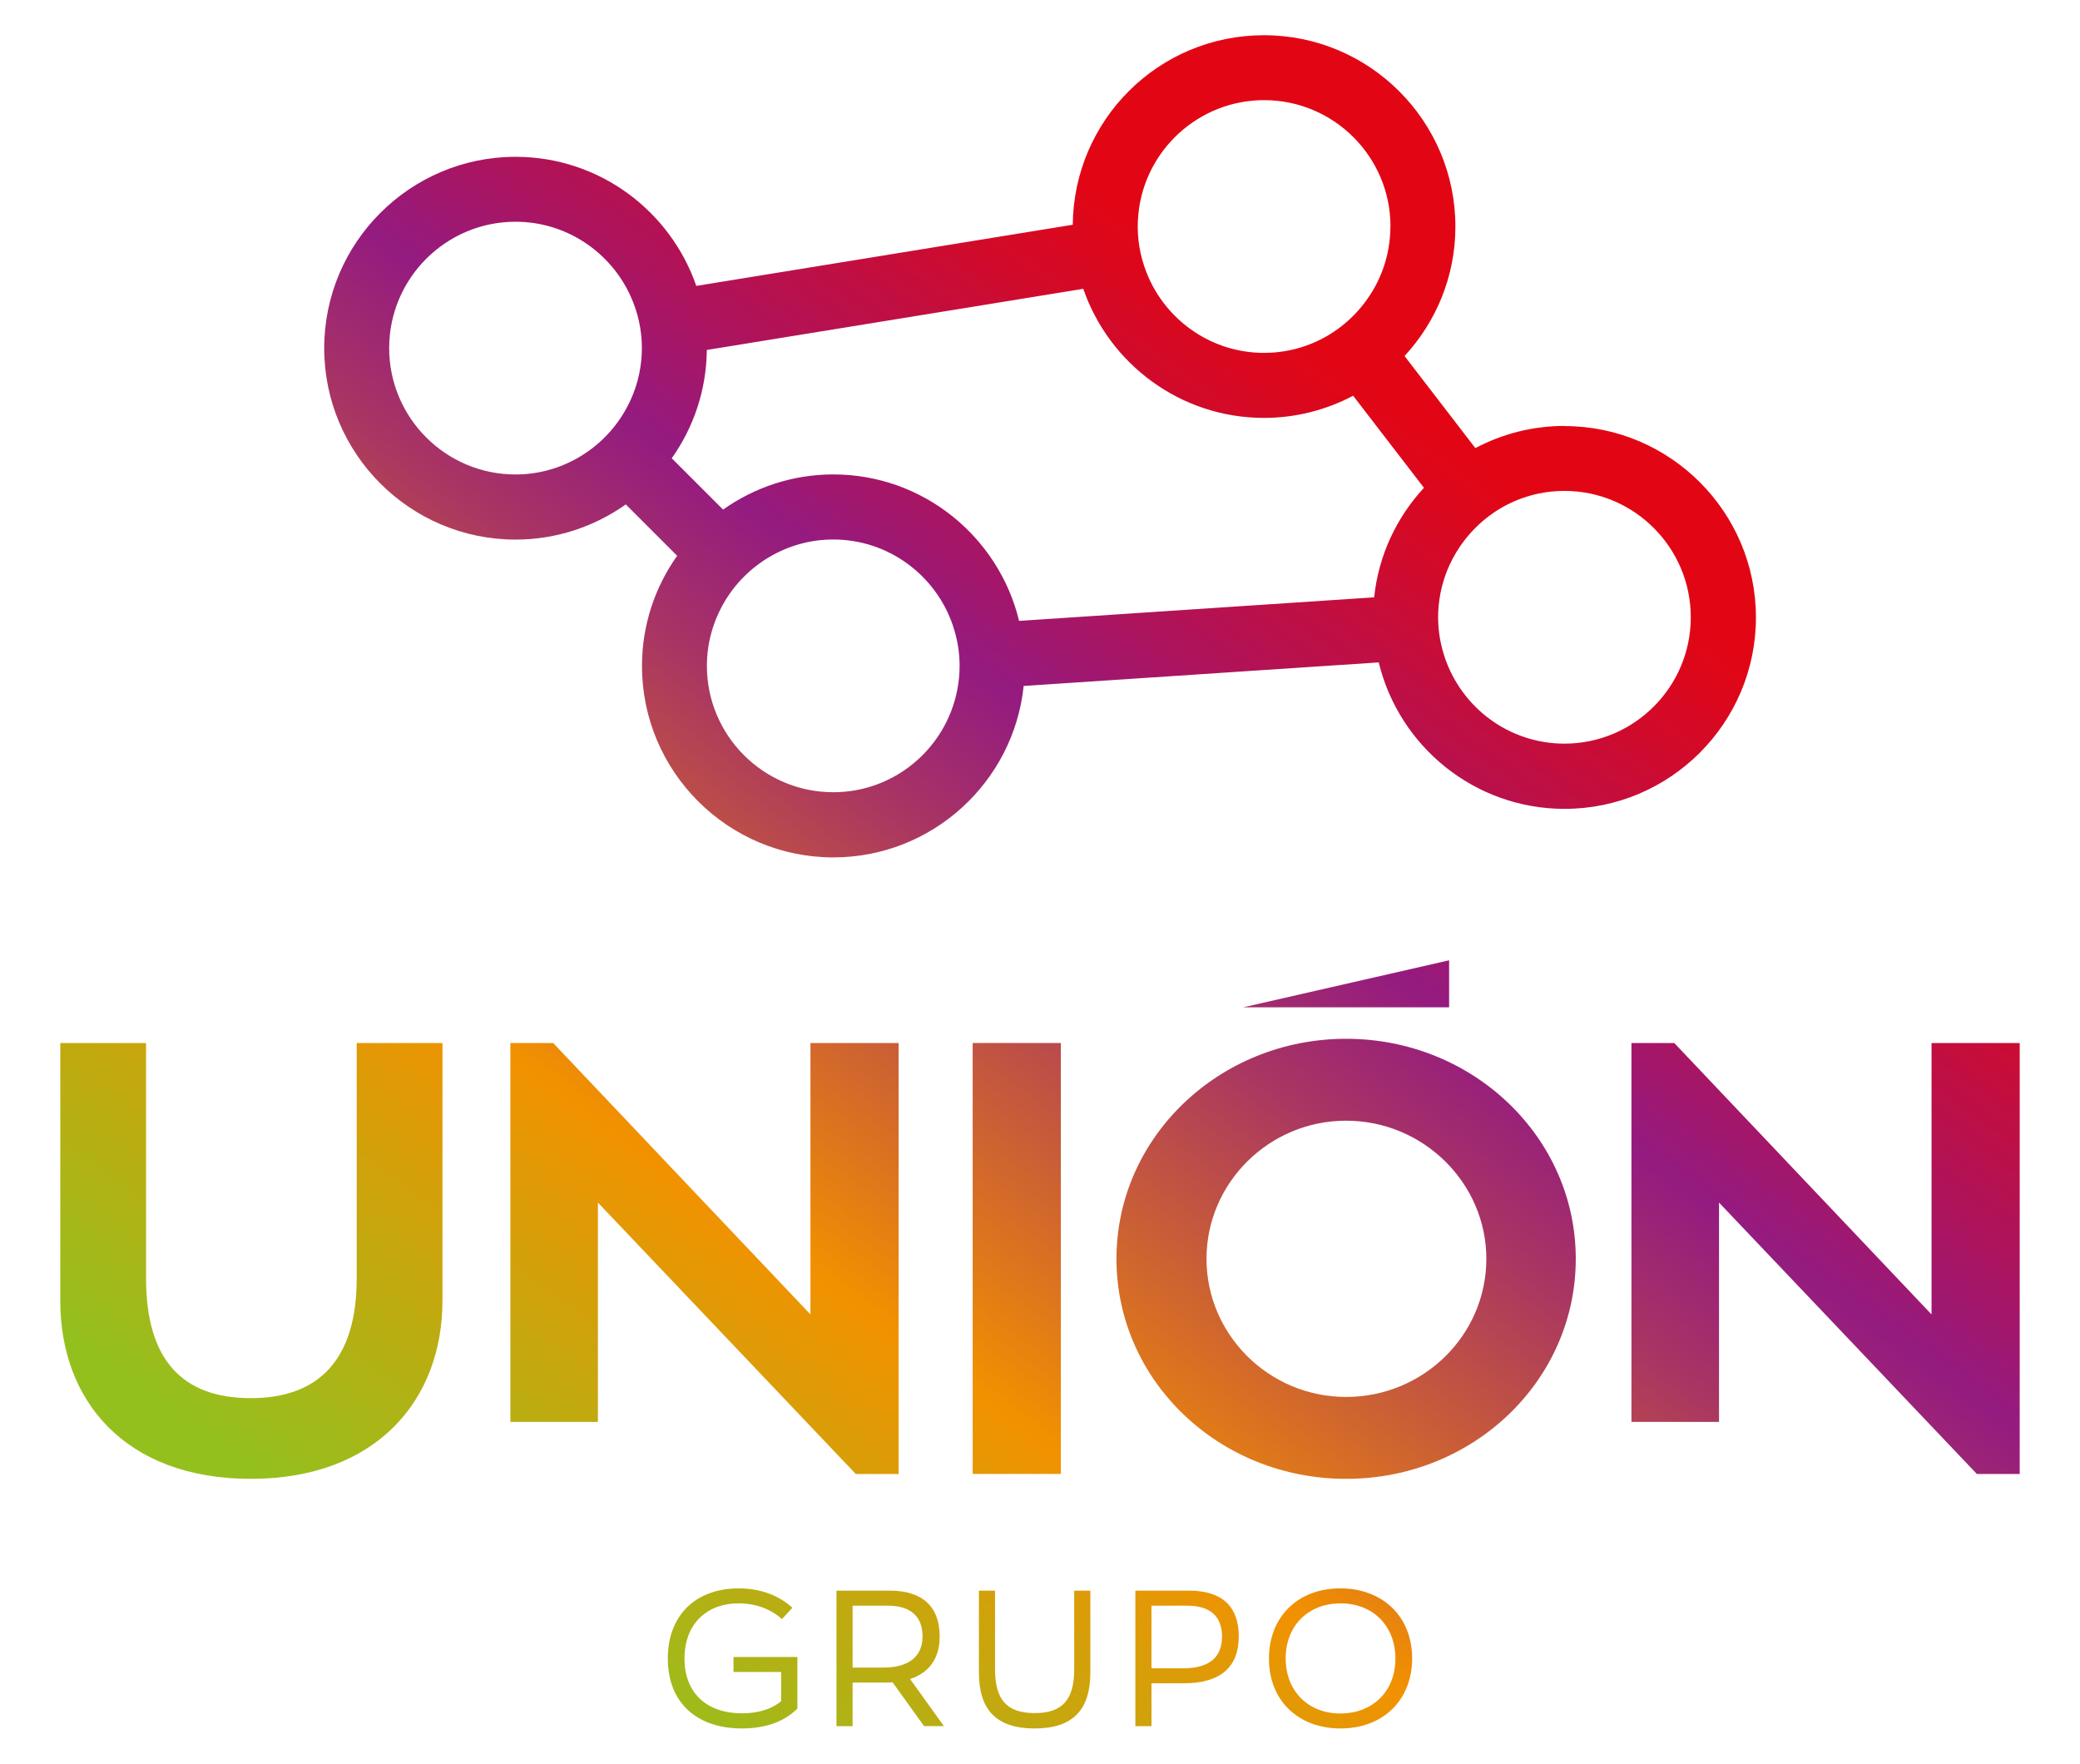 <svg xmlns="http://www.w3.org/2000/svg" xmlns:xlink="http://www.w3.org/1999/xlink" id="Capa_1" viewBox="0 0 414 351"><defs><style>.cls-1{fill:url(#Degradado_sin_nombre_55);}.cls-1,.cls-2,.cls-3,.cls-4,.cls-5,.cls-6,.cls-7,.cls-8,.cls-9,.cls-10,.cls-11,.cls-12{stroke-width:0px;}.cls-2{fill:url(#Degradado_sin_nombre_55-9);}.cls-3{fill:url(#Degradado_sin_nombre_55-6);}.cls-4{fill:url(#Degradado_sin_nombre_55-2);}.cls-5{fill:url(#Degradado_sin_nombre_55-3);}.cls-6{fill:url(#Degradado_sin_nombre_55-7);}.cls-7{fill:url(#Degradado_sin_nombre_55-4);}.cls-8{fill:url(#Degradado_sin_nombre_55-5);}.cls-9{fill:url(#Degradado_sin_nombre_55-8);}.cls-10{fill:url(#Degradado_sin_nombre_55-12);}.cls-11{fill:url(#Degradado_sin_nombre_55-11);}.cls-12{fill:url(#Degradado_sin_nombre_55-10);}</style><linearGradient id="Degradado_sin_nombre_55" x1="59.74" y1="299.07" x2="238.5" y2="52.64" gradientUnits="userSpaceOnUse"><stop offset="0" stop-color="#94c01e"></stop><stop offset=".32" stop-color="#f29100"></stop><stop offset=".4" stop-color="#dc751d"></stop><stop offset=".6" stop-color="#a83464"></stop><stop offset=".7" stop-color="#941b80"></stop><stop offset=".78" stop-color="#ab145f"></stop><stop offset=".93" stop-color="#d20a29"></stop><stop offset="1" stop-color="#e20614"></stop></linearGradient><linearGradient id="Degradado_sin_nombre_55-2" x1="25.04" y1="273.9" x2="203.8" y2="27.47" xlink:href="#Degradado_sin_nombre_55"></linearGradient><linearGradient id="Degradado_sin_nombre_55-3" x1="89.37" y1="320.56" x2="268.13" y2="74.14" xlink:href="#Degradado_sin_nombre_55"></linearGradient><linearGradient id="Degradado_sin_nombre_55-4" x1="130.09" y1="350.1" x2="308.85" y2="103.68" xlink:href="#Degradado_sin_nombre_55"></linearGradient><linearGradient id="Degradado_sin_nombre_55-5" x1="173.09" y1="381.29" x2="351.85" y2="134.87" xlink:href="#Degradado_sin_nombre_55"></linearGradient><linearGradient id="Degradado_sin_nombre_55-6" x1="235.57" y1="426.62" x2="414.33" y2="180.2" xlink:href="#Degradado_sin_nombre_55"></linearGradient><linearGradient id="Degradado_sin_nombre_55-7" x1="149.29" y1="364.03" x2="328.05" y2="117.6" xlink:href="#Degradado_sin_nombre_55"></linearGradient><linearGradient id="Degradado_sin_nombre_55-8" x1="132.57" y1="350.75" x2="311.33" y2="104.32" xlink:href="#Degradado_sin_nombre_55"></linearGradient><linearGradient id="Degradado_sin_nombre_55-9" x1="151.96" y1="364.82" x2="330.72" y2="118.39" xlink:href="#Degradado_sin_nombre_55"></linearGradient><linearGradient id="Degradado_sin_nombre_55-10" x1="169.4" y1="377.47" x2="348.16" y2="131.04" xlink:href="#Degradado_sin_nombre_55"></linearGradient><linearGradient id="Degradado_sin_nombre_55-11" x1="187.27" y1="390.43" x2="366.03" y2="144" xlink:href="#Degradado_sin_nombre_55"></linearGradient><linearGradient id="Degradado_sin_nombre_55-12" x1="210.7" y1="407.42" x2="389.46" y2="161" xlink:href="#Degradado_sin_nombre_55"></linearGradient></defs><path class="cls-1" d="M311.39,84.77c-6.4,0-12.43,1.61-17.74,4.41l-14.09-18.32c6.26-6.79,10.12-15.82,10.12-25.76,0-21-17.09-38.09-38.09-38.09s-37.87,16.89-38.07,37.72l-74.93,12.17c-5.16-14.93-19.32-25.69-35.97-25.69-21,0-38.09,17.09-38.09,38.09s17.09,38.09,38.09,38.09c8.17,0,15.73-2.61,21.94-7l10.22,10.22c-4.4,6.21-7,13.77-7,21.94,0,21,17.09,38.09,38.09,38.09,19.66,0,35.89-14.98,37.88-34.12l70.67-4.69c4.04,16.7,19.07,29.15,36.99,29.15,21,0,38.09-17.09,38.09-38.09s-17.09-38.09-38.09-38.09ZM311.39,148c-11.05,0-20.43-7.17-23.8-17.09-.86-2.54-1.35-5.24-1.35-8.06,0-1.66.17-3.28.48-4.85.76-3.88,2.43-7.43,4.75-10.45,2.66-3.45,6.17-6.21,10.23-7.91,2.98-1.25,6.25-1.94,9.68-1.94,13.87,0,25.15,11.28,25.15,25.15s-11.28,25.15-25.15,25.15ZM276.74,45.09c0,5.76-1.96,11.05-5.23,15.29-2.65,3.45-6.17,6.21-10.23,7.91-2.98,1.25-6.25,1.94-9.68,1.94-10.21,0-18.99-6.12-22.93-14.87-1.41-3.14-2.22-6.61-2.22-10.28,0-.84.05-1.67.13-2.49,1.25-12.7,12-22.66,25.03-22.66,13.87,0,25.15,11.28,25.15,25.15ZM102.61,94.43c-13.87,0-25.15-11.28-25.15-25.15s11.28-25.15,25.15-25.15c10.2,0,18.99,6.12,22.93,14.87,1.41,3.14,2.22,6.61,2.22,10.28,0,.84-.05,1.67-.13,2.49-.36,3.66-1.52,7.07-3.29,10.1-2.2,3.79-5.36,6.94-9.15,9.15-3.71,2.16-8,3.41-12.59,3.41ZM133.7,91.21c4.33-6.11,6.91-13.54,6.98-21.56l74.93-12.17c5.16,14.93,19.32,25.69,35.98,25.69,6.4,0,12.43-1.61,17.74-4.41l14.09,18.32c-5.42,5.87-9.04,13.42-9.91,21.8l-70.67,4.69c-4.04-16.7-19.07-29.15-36.98-29.15-8.17,0-15.73,2.61-21.94,7l-10.22-10.22ZM165.85,157.67c-13.87,0-25.15-11.28-25.15-25.15,0-4.59,1.26-8.88,3.41-12.59,2.2-3.79,5.36-6.94,9.15-9.15,3.71-2.16,8-3.41,12.59-3.41,11.04,0,20.43,7.17,23.8,17.09.86,2.53,1.35,5.24,1.35,8.06,0,1.66-.17,3.28-.48,4.85-2.27,11.56-12.46,20.3-24.67,20.3Z"></path><path class="cls-4" d="M88.06,258.92c0,19.71-13.16,35.4-38.15,35.4s-37.91-15.57-37.91-35.4v-51.33h17.07v46.83c0,16.18,7.19,23.84,20.84,23.84s21.09-7.78,21.09-23.84v-46.83h17.07v51.33Z"></path><path class="cls-5" d="M178.86,207.59v85.76h-8.53l-51.32-54.01v43.65h-17.43v-75.4h8.53l51.2,54.01v-54.01h17.55Z"></path><path class="cls-7" d="M211.15,293.34h-17.55v-85.76h17.55v85.76Z"></path><path class="cls-8" d="M313.64,250.53c0,24.21-20.36,43.79-45.71,43.79s-45.71-19.58-45.71-43.79,20.48-43.79,45.71-43.79,45.71,19.58,45.71,43.79ZM295.84,250.53c0-15.08-12.55-27.49-27.91-27.49s-27.79,12.41-27.79,27.49,12.43,27.49,27.79,27.49,27.91-12.29,27.91-27.49Z"></path><path class="cls-3" d="M402,207.59v85.76h-8.53l-51.32-54.01v43.65h-17.43v-75.4h8.53l51.2,54.01v-54.01h17.55Z"></path><polygon class="cls-6" points="288.43 191.12 247.43 200.48 247.43 200.48 288.43 200.48 288.43 191.12"></polygon><path class="cls-9" d="M158.71,329.77v10.29c-3.02,2.98-7.12,3.94-11.02,3.94-9.18,0-14.77-5.28-14.77-13.92s5.59-13.96,14.12-13.96c4.44,0,8.11,1.49,10.67,3.86l-2.07,2.26c-2.1-1.91-5.09-3.14-8.61-3.14-6.47,0-10.79,4.21-10.79,10.98s4.32,10.9,11.44,10.9c2.75,0,5.58-.57,7.8-2.41v-5.81h-9.49v-2.98h12.7Z"></path><path class="cls-2" d="M183.93,343.54l-6.27-8.72c-.5.04-1.03.04-1.57.04h-6.39v8.68h-3.21v-26.97h10.63c6.47,0,9.91,3.18,9.91,9.1,0,4.32-2.03,7.23-5.89,8.49l6.73,9.37h-3.94ZM183.62,325.68c0-4.02-2.41-6.12-6.96-6.12h-6.96v12.32h6.12c5.09,0,7.8-2.22,7.8-6.2Z"></path><path class="cls-12" d="M194.84,332.87v-16.3h3.21v15.61c0,5.97,2.22,8.76,7.88,8.76s7.88-2.79,7.88-8.76v-15.61h3.21v16.3c0,7.38-3.44,11.13-11.09,11.13s-11.09-3.75-11.09-11.13Z"></path><path class="cls-11" d="M246.56,325.68c0,6.16-3.71,9.33-10.94,9.33h-6.43v8.53h-3.21v-26.97h10.67c6.54,0,9.91,3.1,9.91,9.1ZM243.23,325.72c0-4.05-2.37-6.16-6.96-6.16h-7.08v12.47h6.24c5.16,0,7.8-2.1,7.8-6.31Z"></path><path class="cls-10" d="M252.57,330.08c0-8.11,5.55-13.96,14.23-13.96,8.11,0,14.27,5.32,14.27,13.96,0,8.07-5.58,13.92-14.27,13.92-8.11,0-14.23-5.28-14.23-13.92ZM277.74,330.08c0-6.35-4.32-10.98-10.94-10.98-6.16,0-10.9,4.21-10.9,10.98,0,6.31,4.32,10.94,10.9,10.94,6.16,0,10.94-4.17,10.94-10.94Z"></path></svg>